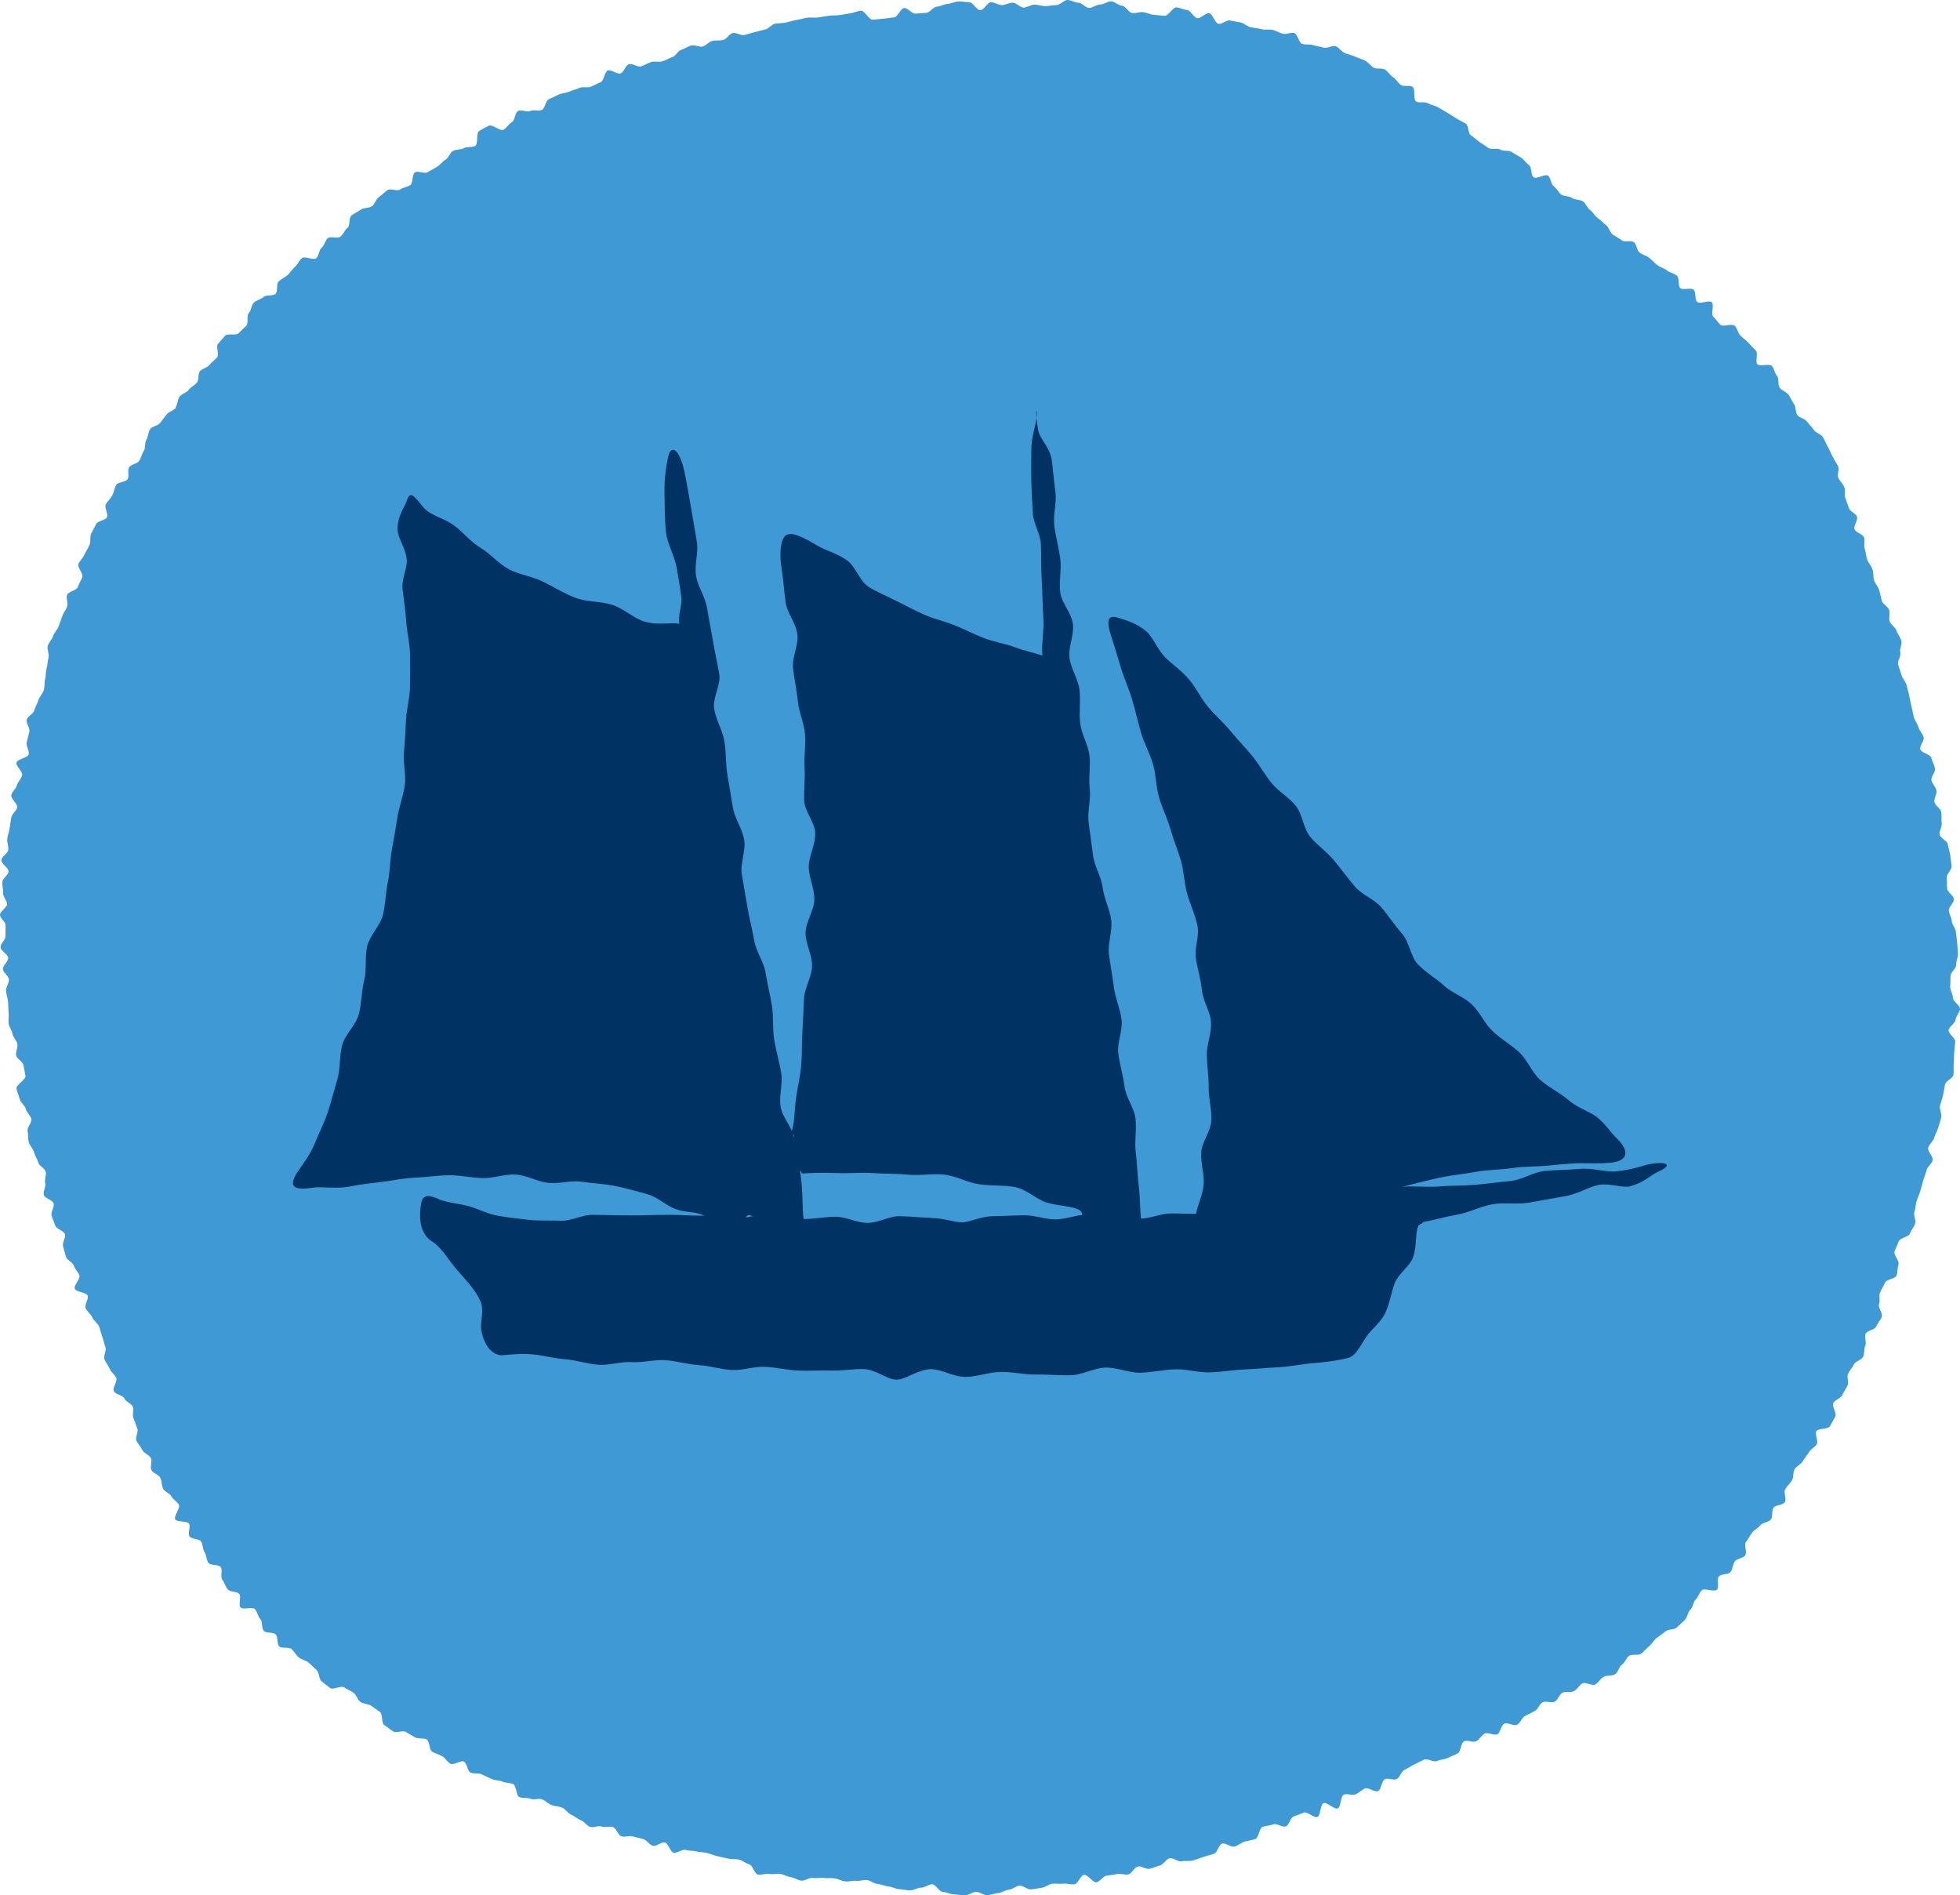 <?xml version="1.0" encoding="UTF-8"?><svg id="b" xmlns="http://www.w3.org/2000/svg" width="172.43" height="166.73" viewBox="0 0 172.43 166.73"><g id="c"><path d="M15.45,35.82c.19-.26.16-.67.35-.93s.61-.33.8-.59.52-.39.72-.64.07-.76.27-1,.63-.3.83-.55.47-.43.68-.67-.13-.95.08-1.19.42-.49.63-.72.97.02,1.18-.21.46-.43.68-.67,0-.88.22-1.11.21-.68.44-.91.62-.28.85-.5.83-.06,1.06-.28.04-.88.28-1.1.55-.34.79-.56.4-.51.64-.72.37-.55.61-.76,1.03.22,1.27,0,.22-.72.47-.92.3-.64.54-.84.88.07,1.12-.14.36-.56.61-.76.1-.9.36-1.1.56-.32.82-.51.72-.11.98-.3.34-.62.6-.8.49-.42.75-.61.87.13,1.13-.06.63-.21.89-.39.14-.93.4-1.11.87.15,1.13-.02.56-.31.83-.48.46-.46.74-.62.37-.61.65-.77.69-.09.97-.25.72-.03.99-.19.07-1.16.34-1.32.57-.3.85-.46,1.01.51,1.29.36.45-.51.73-.66.28-.85.56-1,.79.14,1.07,0,.73.05,1.02-.09.32-.8.61-.94.58-.28.87-.41.64-.13.94-.26.61-.2.9-.33.7.03,1-.1.57-.29.86-.41.33-.91.63-1.02.83.37,1.12.26.42-.7.72-.81.78.29,1.08.19.58-.28.88-.38.67.03.98-.06.57-.28.88-.37.49-.56.8-.65.57-.3.88-.38.69.17,1,.09.54-.42.85-.49.64-.01.95-.08.52-.54.84-.61.7.23,1.01.17.61-.18.92-.25.61-.17.92-.23.56-.45.87-.51.64-.04.95-.1.61-.18.93-.23.62-.15.94-.2.65.03.96-.02.63-.1.94-.15.64-.02.96-.06.63-.12.94-.16.62-.19.93-.23.73.83,1.05.79.63-.04.94-.08.62-.09.94-.12.56-.79.88-.82.68.52,1,.49.63-.05.95-.07.6-.52.92-.54.62-.22.94-.24.63-.2.95-.22.64.07.96.06.67.73.99.71.61-.69.93-.7.65.26.97.25.63-.21.95-.21.65.44.96.43.64-.26.95-.26.64.13.96.13.64-.1.96-.09S93.59,0,93.91,0s.64.23.96.24.63.45.94.46.65-.31.97-.3.66-.3.98-.28.62.36.94.38.6.62.91.65.65-.11.96-.08.62.21.94.24.63.05.95.08.73-.78,1.05-.74.62.2.94.24.56.66.88.71.72-.49,1.04-.44.51.88.82.94.71-.36,1.02-.3.63.12.94.18.58.36.89.42.63.09.94.17.66-.01.97.06.59.25.9.34.71-.15,1.01-.06.4.85.7.95.66,0,.96.11.63.11.93.22.78-.24,1.07-.12.5.48.79.6.62.18.9.31.61.22.89.36.48.45.75.61.75,0,1.01.18.43.49.7.66.42.52.69.69.75-.01,1.02.16.04,1.12.31,1.29.76-.02,1.03.15.63.19.9.36.55.31.82.48.53.33.8.5.56.29.82.46.19.86.46,1.03.49.4.75.58.52.35.79.53.77-.03,1.04.14.74.03,1,.21.55.31.82.49.44.48.7.66.15.9.42,1.08.99-.33,1.25-.15.25.76.51.94.4.54.66.72.69.12.95.31.7.11.96.3.37.57.63.76.41.51.67.7.47.43.73.62.32.63.58.82.55.33.8.52.82-.02,1.07.17.25.71.5.91.6.26.85.46.46.44.71.64.61.27.85.47.62.25.87.46.07.9.31,1.1.92-.08,1.16.13.08.86.32,1.08,1.04-.19,1.28.03-.1,1.04.13,1.26.4.5.63.72,1.03-.14,1.26.09.27.63.5.86.5.41.71.64.45.46.66.7-.09.94.12,1.18,1.07-.09,1.28.15.24.64.45.88.05.79.24,1.04.58.36.77.61.3.57.49.83.1.7.29.96.66.31.84.57.44.47.61.74.63.36.79.63.28.58.44.85c.16.28.27.59.42.87s.33.55.48.83-.11.76.03,1.05.4.51.52.8-.02.69.1.98c.12.3.2.59.31.89.11.3.62.45.71.75s-.32.78-.22,1.08.74.43.84.74-.04.69.06.99.11.64.21.94.37.55.47.86c.1.31.05.66.14.96s.35.56.45.87.14.63.23.94.55.5.65.81-.06.69.04,1,.51.52.61.83.33.57.42.88-.18.72-.09,1.03-.28.75-.19,1.06.2.61.29.92.36.57.45.88.15.63.23.94.12.63.2.94.13.63.21.94.32.58.4.89.38.57.46.88-.37.75-.3,1.06.91.45.98.76.25.61.32.92-.38.74-.31,1.06.38.58.44.89-.24.71-.18,1.02.54.55.6.87-.01.66.04.98-.24.69-.18,1.01.67.54.72.86.16.63.21.95.08.64.12.96c.04.32-.47.71-.43,1.03s0,.65.04.96.56.59.59.91-.47.69-.44,1.01.24.62.26.94.34.62.36.94.09.64.11.96.06.65.07.97-.17.65-.16.97-.49.65-.49.97-.02.64-.03.96.24.64.23.96.65.67.63.99-.37.63-.39.95-.59.6-.61.92c-.03.32.62.7.58,1.02s-.05.65-.09.96,0,.66-.04.97.03.66-.03.98-.68.53-.74.85-.1.63-.17.95-.2.6-.27.92c-.07.31.18.69.11,1.01s-.19.61-.27.92-.28.59-.36.9-.44.54-.52.86.47.78.39,1.1-.44.54-.52.85-.21.6-.3.91c-.09.31-.17.62-.26.93s-.23.6-.33.91c-.09.3-.09.64-.19.95s.16.72.06,1.03-.35.56-.46.87-.89.38-.99.69-.26.59-.36.89.46.84.35,1.14-.06.66-.17.96-.92.35-1.03.65-.31.56-.43.87.04.7-.08,1,.36.83.24,1.13-.37.54-.49.84-.81.35-.94.65.11.74-.02,1.04-.06.68-.19.97-.69.4-.82.69-.38.53-.51.82.09.75-.05,1.04-.33.55-.47.84-.64.4-.78.69.33.89.18,1.18-.32.56-.47.85-1.05.17-1.2.45.19.84.04,1.12-.53.44-.69.72-.39.52-.55.8-.54.42-.71.7c-.17.27-.06.71-.24.99s-.42.5-.59.77.15.87-.03,1.14-.82.23-1,.49-.04.76-.22,1.02-.75.26-.94.52-.54.4-.73.66-.33.55-.53.81.13.92-.07,1.18-.7.27-.9.51-.17.7-.39.95-.81.15-1.02.39c-.22.24.05.92-.17,1.16s-1.12-.17-1.34.06-.31.59-.54.82c-.23.23-.23.68-.47.9s-.25.68-.49.9-.47.45-.71.66-.75.13-.99.34-.52.38-.77.58-.41.52-.66.72-.45.47-.71.66c-.26.19-.79,0-1.05.18s-.36.6-.63.78-.33.68-.61.85-.72.06-1,.22-.45.51-.73.67-.86-.24-1.14-.09-.45.53-.74.68-.72,0-1.01.14-.4.65-.69.79-.76-.09-1.05.05-.41.62-.7.77-.57.3-.86.44-.41.63-.7.77-.83-.24-1.12-.1-.33.79-.62.93-.81-.2-1.1-.06-.46.54-.75.68-.78-.14-1.07,0-.27.93-.56,1.07-.59.26-.88.4-.65.13-.94.27-.84-.26-1.13-.13-.57.29-.87.43-.55.33-.85.47-.4.67-.69.81-.76-.11-1.05.02-.3.91-.59,1.04-.86-.35-1.15-.23-.53.39-.83.52-.74-.1-1.04.03-.24,1.09-.54,1.21-.94-.59-1.24-.47-.25,1.1-.54,1.22-.89-.5-1.19-.38-.6.22-.9.33-.39.77-.69.88-.79-.29-1.1-.18-.64.12-.94.22-.34.96-.64,1.07-.64.13-.94.23-.57.33-.88.43-.79-.35-1.1-.26-.42.81-.73.9-.62.18-.93.28-.61.22-.92.31-.67-.01-.98.07-.76-.35-1.07-.27-.52.55-.83.63-.61.23-.92.3-.72-.27-1.04-.2-.52.62-.83.69-.68-.1-.99-.03-.64.09-.95.15-.56.53-.87.58-.77-.71-1.09-.66-.53.78-.84.83-.66-.09-.98-.05-.65-.03-.97,0-.61.32-.93.36-.64.11-.96.14-.68-.36-1-.33-.62.34-.94.36-.63.28-.95.3-.64.17-.96.18-.66-.3-.98-.29-.64.3-.96.31-.65-.09-.97-.09-.64-.2-.97-.21-.63-.67-.95-.68-.65.31-.97.3-.65.25-.98.24-.64-.09-.96-.11-.63-.21-.95-.24-.63-.19-.96-.22-.6-.3-.92-.34-.64.11-.96.07-.65.09-.96.05-.61-.23-.92-.27-.64,0-.96-.04-.65.06-.96,0-.69.29-1.01.24-.61-.25-.92-.3-.61-.23-.92-.29-.66.07-.98,0-.68.12-.99.06-.48-.84-.79-.91-.57-.34-.89-.41-.64-.02-.96-.09-.62-.14-.93-.21-.6-.2-.91-.28-.64-.06-.95-.14-.65-.04-.95-.13-.75.32-1.06.24-.43-.8-.74-.89-.77.37-1.08.28-.52-.48-.83-.58-.62-.15-.93-.24-.7.09-1-.01-.44-.71-.74-.81-.69.06-1-.05-.73.14-1.03.03-.51-.48-.81-.59-.55-.37-.84-.48-.49-.5-.79-.62-.64-.11-.94-.23-.53-.38-.83-.5-.73.08-1.02-.05-.69-.02-.98-.15-.25-1.01-.54-1.14-.66-.09-.95-.22-.66-.09-.95-.23-.58-.27-.87-.41-.71-.02-.99-.16-.3-.82-.58-.96-.9.34-1.18.19-.45-.51-.73-.67-.61-.23-.88-.39-.21-.92-.49-1.08-.73-.02-1-.18-.56-.31-.83-.48-.83.13-1.1-.04-.52-.39-.79-.56-.12-.98-.39-1.16-.51-.38-.78-.55-.67-.15-.93-.33-.34-.61-.6-.8-.57-.29-.83-.48-.99.25-1.24.06-.5-.41-.75-.6-.19-.79-.44-.99-.46-.45-.7-.65-.62-.25-.87-.46-.4-.52-.63-.73-.85-.02-1.08-.23-.09-.84-.32-1.06-.82-.08-1.04-.31-.09-.82-.31-1.05-.26-.64-.48-.87-1.05.1-1.26-.14.1-.95-.11-1.19-.8-.15-1.01-.4c-.21-.24-.28-.6-.48-.85s.05-.86-.14-1.11-.89-.12-1.08-.37-.16-.68-.34-.94-.13-.68-.31-.94-.85-.2-1.02-.46.13-.84-.04-1.11-1.05-.11-1.21-.38.48-1.01.32-1.29-.5-.44-.65-.72-.6-.41-.74-.69-.1-.66-.24-.95-.65-.4-.79-.69.1-.75-.04-1.04-.61-.42-.75-.71-.38-.53-.52-.82.2-.79.07-1.09-.21-.61-.34-.9.07-.73-.06-1.02c-.13-.29-.62-.43-.74-.72s-.81-.35-.93-.65.34-.84.22-1.14-.45-.51-.57-.8-.35-.55-.47-.84.2-.77.09-1.07-.17-.62-.28-.92-.17-.62-.29-.92-.48-.5-.6-.8-.47-.51-.58-.81.29-.79.18-1.09-1.02-.31-1.13-.61.52-.87.41-1.17-.39-.54-.49-.85-.59-.48-.69-.78-.16-.62-.26-.93.26-.76.16-1.07-.74-.44-.84-.74-.24-.6-.33-.9.27-.75.18-1.06-.77-.44-.86-.75.21-.73.12-1.04.13-.7.04-1.01-.58-.51-.66-.82-.29-.59-.37-.9-.38-.57-.46-.88-.03-.66-.1-.97.4-.75.33-1.06-.42-.56-.48-.87-.47-.56-.54-.87-.23-.61-.29-.93.85-.81.79-1.13c-.06-.31-.11-.63-.17-.94s-.59-.55-.65-.86.16-.67.11-.99-.38-.59-.43-.9-.3-.61-.34-.92c-.04-.32.04-.65,0-.97s-.02-.64-.05-.96c-.03-.32-.16-.63-.18-.95s.28-.67.26-.98-.51-.61-.53-.92.48-.67.46-.99c-.02-.32-.66-.61-.67-.93s.45-.66.44-.98,0-.64,0-.96S0,80.79,0,80.48s.62-.63.62-.95-.37-.65-.35-.97-.08-.65-.07-.96.53-.61.55-.93-.66-.69-.63-1.01c.03-.32.58-.59.61-.91s-.13-.66-.09-.97c.04-.32.17-.62.21-.94s.1-.63.15-.94.46-.57.51-.88-.57-.75-.52-1.06.43-.57.5-.88.39-.56.46-.88-.57-.8-.5-1.11,1.01-.43,1.08-.74-.26-.73-.18-1.04.15-.63.23-.94-.3-.74-.23-1.05.59-.52.67-.83.27-.6.36-.9.38-.56.47-.87c.09-.31.04-.66.12-.96s.04-.66.13-.96.08-.65.17-.95-.16-.72-.07-1.03.38-.56.47-.86.38-.55.48-.85.23-.6.33-.9.33-.57.43-.86-.12-.73-.01-1.02.83-.38.94-.68c.11-.31.28-.58.4-.87s-.46-.88-.34-1.17.41-.53.53-.82.32-.56.45-.85,0-.71.14-.99.31-.57.44-.85.81-.32.95-.6-.25-.85-.1-1.13.42-.51.57-.79.18-.64.34-.91c.16-.28.85-.25,1.01-.52s-.04-.77.13-1.04.72-.31.89-.57.23-.61.4-.87.06-.73.23-.99.15-.67.33-.93.69-.29.88-.55.39-.5.58-.75.62-.33.81-.59Z" fill="#3f99d5" stroke-width="0"/><path d="M143.43,104.34c1.13-.26,1.84-.99,2.38-1.23,1.31-.57,1.03-.98-.66-.71-.43.07-1.49.51-3.03.65-.89.08-1.98-.32-3.13-.22-.96.09-2.01.08-3.1.18-1,.09-1.98.8-3.05.89-1.01.09-2.05.24-3.09.33s-2.07.05-3.1.14-2.23-.05-3.25.03c1.02-.25,2.2-.58,3.26-.8,1.05-.22,2.13-.32,3.17-.51s2.17-.18,3.19-.33c1.13-.17,2.2-.12,3.18-.22,1.23-.12,2.28-.23,3.15-.21,1.2.02,2.14.02,2.71-.1,1.4-.29,1.03-1.27.17-2.09-.53-.5-1.06-1.38-1.84-1.94-.63-.45-1.64-.75-2.51-1.51-.67-.58-1.63-1.01-2.43-1.74-.68-.62-1.05-1.68-1.81-2.39-.69-.65-1.59-1.14-2.33-1.85-.7-.66-1.11-1.67-1.85-2.37-.7-.66-1.74-.99-2.48-1.68-.59-.56-1.51-1.05-2.27-1.86-.61-.65-.7-1.9-1.39-2.69-.61-.69-1.14-1.52-1.8-2.29-.61-.72-1.7-1.08-2.34-1.85-.62-.73-1.2-1.53-1.83-2.29s-1.46-1.31-2.09-2.07c-.62-.76-.66-1.99-1.28-2.74-.62-.76-1.53-1.26-2.13-2-.62-.77-1.09-1.64-1.69-2.37-.63-.78-1.32-1.47-1.91-2.19-.65-.79-1.4-1.43-1.98-2.13-.67-.81-1.08-1.73-1.65-2.39-.77-.9-1.63-1.45-2.14-1.99-.72-.76-1.04-1.74-1.61-2.23-.96-.84-1.94-1.02-2.47-1.21-1.01-.36-1.08.31-.61,1.72.22.65.49,1.58.86,2.8.24.8.67,1.7.98,2.77.25.85.46,1.81.76,2.84.25.87.76,1.75,1.05,2.76.26.89.24,1.91.53,2.91.26.9.71,1.79,1,2.78.26.91.64,1.82.93,2.81.26.91.27,1.93.55,2.91.26.91.69,1.8.89,2.74.2.93-.28,1.99-.13,2.93.15.94.44,1.86.53,2.8.1.95.74,1.87.8,2.81.06.96-.39,1.94-.37,2.88.02.97.17,1.92.16,2.85-.01.98.28,1.95.24,2.86-.04.99-.82,1.9-.89,2.8-.07,1.02.29,2.01.21,2.87-.11,1.1-.56,1.82-.66,2.58-.82.01-1.46-.04-2.28-.03s-1.75.44-2.57.45c-.09-.76-.07-1.85-.21-2.99-.11-.87-.13-1.85-.26-2.91-.11-.9.1-1.91-.02-2.93-.11-.92-.85-1.82-.97-2.83-.11-.94-.41-1.88-.54-2.88-.12-.94.41-1.99.29-2.97-.12-.95-.56-1.88-.68-2.86-.12-.96-.31-1.92-.43-2.9-.12-.96.32-2,.2-2.98-.12-.96-.63-1.89-.75-2.86-.12-.97-.73-1.87-.85-2.85-.12-.97-.27-1.93-.39-2.9s.22-1.99.1-2.95c-.12-.97.09-1.97-.02-2.92-.12-.97-.71-1.88-.82-2.84-.12-.98.05-1.98-.06-2.93-.12-.98-.76-1.88-.88-2.82-.12-.99.42-2.03.3-2.97-.12-.99-1-1.87-1.11-2.79-.13-1.01.12-2.02,0-2.93-.13-1.03-.4-1.97-.52-2.87-.14-1.07.21-2.1.1-2.95-.16-1.21-.23-2.19-.33-2.88-.15-1.12-1.05-1.89-1.18-2.57-.39-2.06-.02-2.26-.18-1.04-.07.61-.43,1.52-.44,2.73,0,.81-.02,1.74,0,2.76.02.85.08,1.78.13,2.76.04.88.65,1.77.71,2.73.05.85,0,1.96.08,3.28.07.98.06,2.09.14,3.3.07,1.03-.17,2.07-.09,3.23-.67-.24-1.47-.38-2.5-.76-.8-.3-1.75-.43-2.67-.79-.83-.32-1.67-.76-2.54-1.11-.86-.35-1.79-.55-2.62-.91-.88-.39-1.71-.84-2.48-1.22-.93-.47-1.86-.85-2.5-1.28-.8-.52-1.12-1.78-1.89-2.32-.85-.6-1.87-.85-2.59-1.28-1.17-.7-2.31-1.3-2.81-.88-.4.34-.58,1.46-.32,3.03.14.83.19,1.8.34,2.87.13.9.9,1.78,1.03,2.8.12.93-.49,1.98-.38,2.98.1.95.32,1.9.42,2.89.09.96.55,1.91.63,2.89.08.97-.1,1.96-.04,2.93.06.98-.07,1.96-.03,2.92.05.99.95,1.94.97,2.88.02,1.01-.56,1.99-.57,2.92-.01.93.51,1.92.49,2.92-.02.95-.75,1.91-.77,2.9-.02.97.6,1.97.57,2.94-.03.98-.67,1.93-.71,2.89-.04.99-.09,1.96-.14,2.9-.06,1.01-.03,1.98-.1,2.89-.09,1.06-.33,2-.45,2.86-.16,1.2-.14,2.18-.35,2.85-.09.27.24.44.15.68-.15-.91-1-1.71-1.17-2.73-.15-.93.22-1.98.05-2.99-.16-.94-.45-1.9-.61-2.9-.16-.95-.04-1.97-.2-2.96s-.4-1.93-.56-2.92c-.16-.96-.84-1.85-1-2.83-.16-.96-.43-1.92-.59-2.9-.16-.97-.34-1.94-.5-2.91-.16-.97.37-2.07.21-3.04-.16-.97-.83-1.86-.99-2.83-.16-.97-.33-1.94-.49-2.91-.16-.98-.1-1.98-.26-2.93s-.74-1.88-.9-2.84c-.16-.99.6-2.11.45-3.06-.17-.99-.4-1.95-.55-2.89-.17-1-.37-1.97-.52-2.9-.17-1.02-.81-1.91-.97-2.82-.17-1.04.22-2.1.07-2.99-.18-1.09-.34-2.06-.49-2.9-.23-1.36-.42-2.36-.52-2.9-.48-2.57-1.29-2.82-1.52-1.72-.13.65-.36,1.79-.32,3.3.03.97,0,2.11.13,3.33.11,1.03.77,2.07.96,3.23.1.6.25,1.44.39,2.46.1.73-.3,1.46-.18,2.37-.73-.17-1.75.16-3.01-.18-.95-.26-1.83-1.16-2.92-1.5-1-.31-2.18-.23-3.18-.6-1.03-.39-1.97-.99-2.88-1.43-.98-.48-2.08-.62-2.94-1.06-.98-.51-1.68-1.4-2.5-1.88-.97-.57-1.6-1.44-2.36-1.99-.92-.68-2.11-.88-2.7-1.59-.9-1.08-1.19-1.53-1.5-.56-.16.5-.83,1.3-.79,2.54.02.73.7,1.56.8,2.57.08.78-.48,1.72-.36,2.68.12.94.25,1.86.32,2.83.07.95.31,1.88.33,2.85.02.95.02,1.9,0,2.87-.02.95-.29,1.89-.35,2.86s-.08,1.9-.18,2.87c-.1.95.2,1.95.07,2.91-.13.95-.49,1.86-.65,2.82-.15.94-.3,1.89-.48,2.84-.18.94-.16,1.93-.36,2.87-.2.94-.2,1.93-.43,2.87-.24.98-1.14,1.79-1.38,2.75-.24.98-.03,2.07-.27,3.02s-.22,2.03-.47,2.97c-.26.99-1.21,1.77-1.46,2.71-.28,1-.15,2.07-.42,2.99-.3,1.01-.54,1.98-.83,2.86-.34,1.05-.82,1.94-1.15,2.77-.46,1.15-1.11,1.9-1.51,2.52-1,1.5-.15,1.64,1.37,1.42.81-.12,1.97.14,3.18-.1.97-.2,2.02-.3,3.11-.44.71-.09,1.65-.3,2.84-.35.87-.03,1.83-.2,2.88-.2.91,0,1.87.22,2.88.25.94.03,1.93-.37,2.92-.31s1.88.63,2.85.73,1.97-.24,2.93-.1,1.95.18,2.89.36,1.91.47,2.82.71c.96.25,1.73,1.04,2.6,1.35.95.34,1.67.15,2.47.57-1.18,0-2.04-.08-3.1-.08-1.23,0-2.37.06-3.37.05-1.45,0-2.61-.05-3.35-.05-.95,0-1.88.56-2.75.52-.96-.04-1.9.02-2.76-.07-.96-.1-1.88-.21-2.72-.35-.97-.16-1.82-.63-2.62-.85-.98-.27-1.98-.31-2.7-.64-1.4-.64-1.54-.04-1.61,1.2-.06,1.14.29,2.07,1.06,2.54.82.5,1.46,1.67,2.24,2.56.74.84,1.58,1.72,2,2.67.37.85-.04,1.84.08,2.57.17.94.63,1.98,1.61,2.19.31.07,1.42-.19,2.95-.06.83.07,1.79.35,2.88.43.9.07,1.86.41,2.89.48.93.07,1.94-.3,2.95-.23.95.06,1.95-.24,2.94-.17s1.92.37,2.9.43c.97.06,1.93.37,2.9.43s1.97-.33,2.93-.28,1.95.28,2.89.33c1,.05,1.98-.03,2.9,0,1.02.04,2-.16,2.89-.13,1.09.03,2.06.93,2.9.93s1.87-.91,3.04-.92c.94,0,1.98.7,3.08.68.97-.01,1.99-.42,3.06-.44.99-.02,2.03.25,3.08.23,1.01-.02,2.04.09,3.08.06,1.02-.02,2.03-.65,3.05-.67s2.07.48,3.08.45c1.03-.03,2.05-.27,3.05-.3s2.08.31,3.07.27c1.06-.04,2.07-.22,3.05-.26,1.08-.04,2.1-.15,3.04-.2,1.14-.06,2.16-.3,3.04-.36,1.54-.11,2.58-.34,3.01-.45.68-.19,1-.97,1.62-1.89.46-.67,1.26-1.23,1.67-2.11.37-.8.49-1.74.81-2.58.34-.87,1.34-1.48,1.61-2.27.35-1,.19-2.05.43-2.69.13-.34.39-.18.43-.41,1.02-.18,1.97-.47,3.04-.66,1.05-.18,2.04-.73,3.09-.91s2.2.03,3.21-.14c1.12-.19,2.17-.4,3.13-.56,1.23-.2,2.22-.89,3.07-1.01.99-.15,1.97.3,2.71.13ZM66.36,107.02c.02.19-.08-.2-.06-.03-.23,0-.46.1-.69.1.25-.33.28-.16.74-.07ZM81.89,107.13c-.84,0-1.78-.13-2.8-.14-.88,0-1.82.59-2.79.59-.9,0-1.84-.54-2.8-.54-.92,0-1.85.2-2.8.2-.15-.94-.02-2.4-.32-4.22.2-.01.05.23.29.21.6-.04,1.67-.09,3.07-.03.92.04,1.98-.08,3.11,0,.98.07,2.04.04,3.11.14,1.02.1,2.1-.13,3.14,0,1.04.12,2.03.7,3.04.84,1.07.15,2.15.07,3.11.24,1.12.21,1.98,1.14,2.86,1.38,1.38.37,2.53.31,2.97.75.22.22.09.75.28.89,0,.03.3-.62.3-.59-.95.01-1.86.4-2.75.42-.97.01-1.9-.37-2.77-.36-1.01.01-1.94.07-2.76.08-1.14.01-2.07.54-2.74.54-.71,0-1.65-.38-2.76-.38Z" fill="#003364" stroke-width="0"/></g></svg>